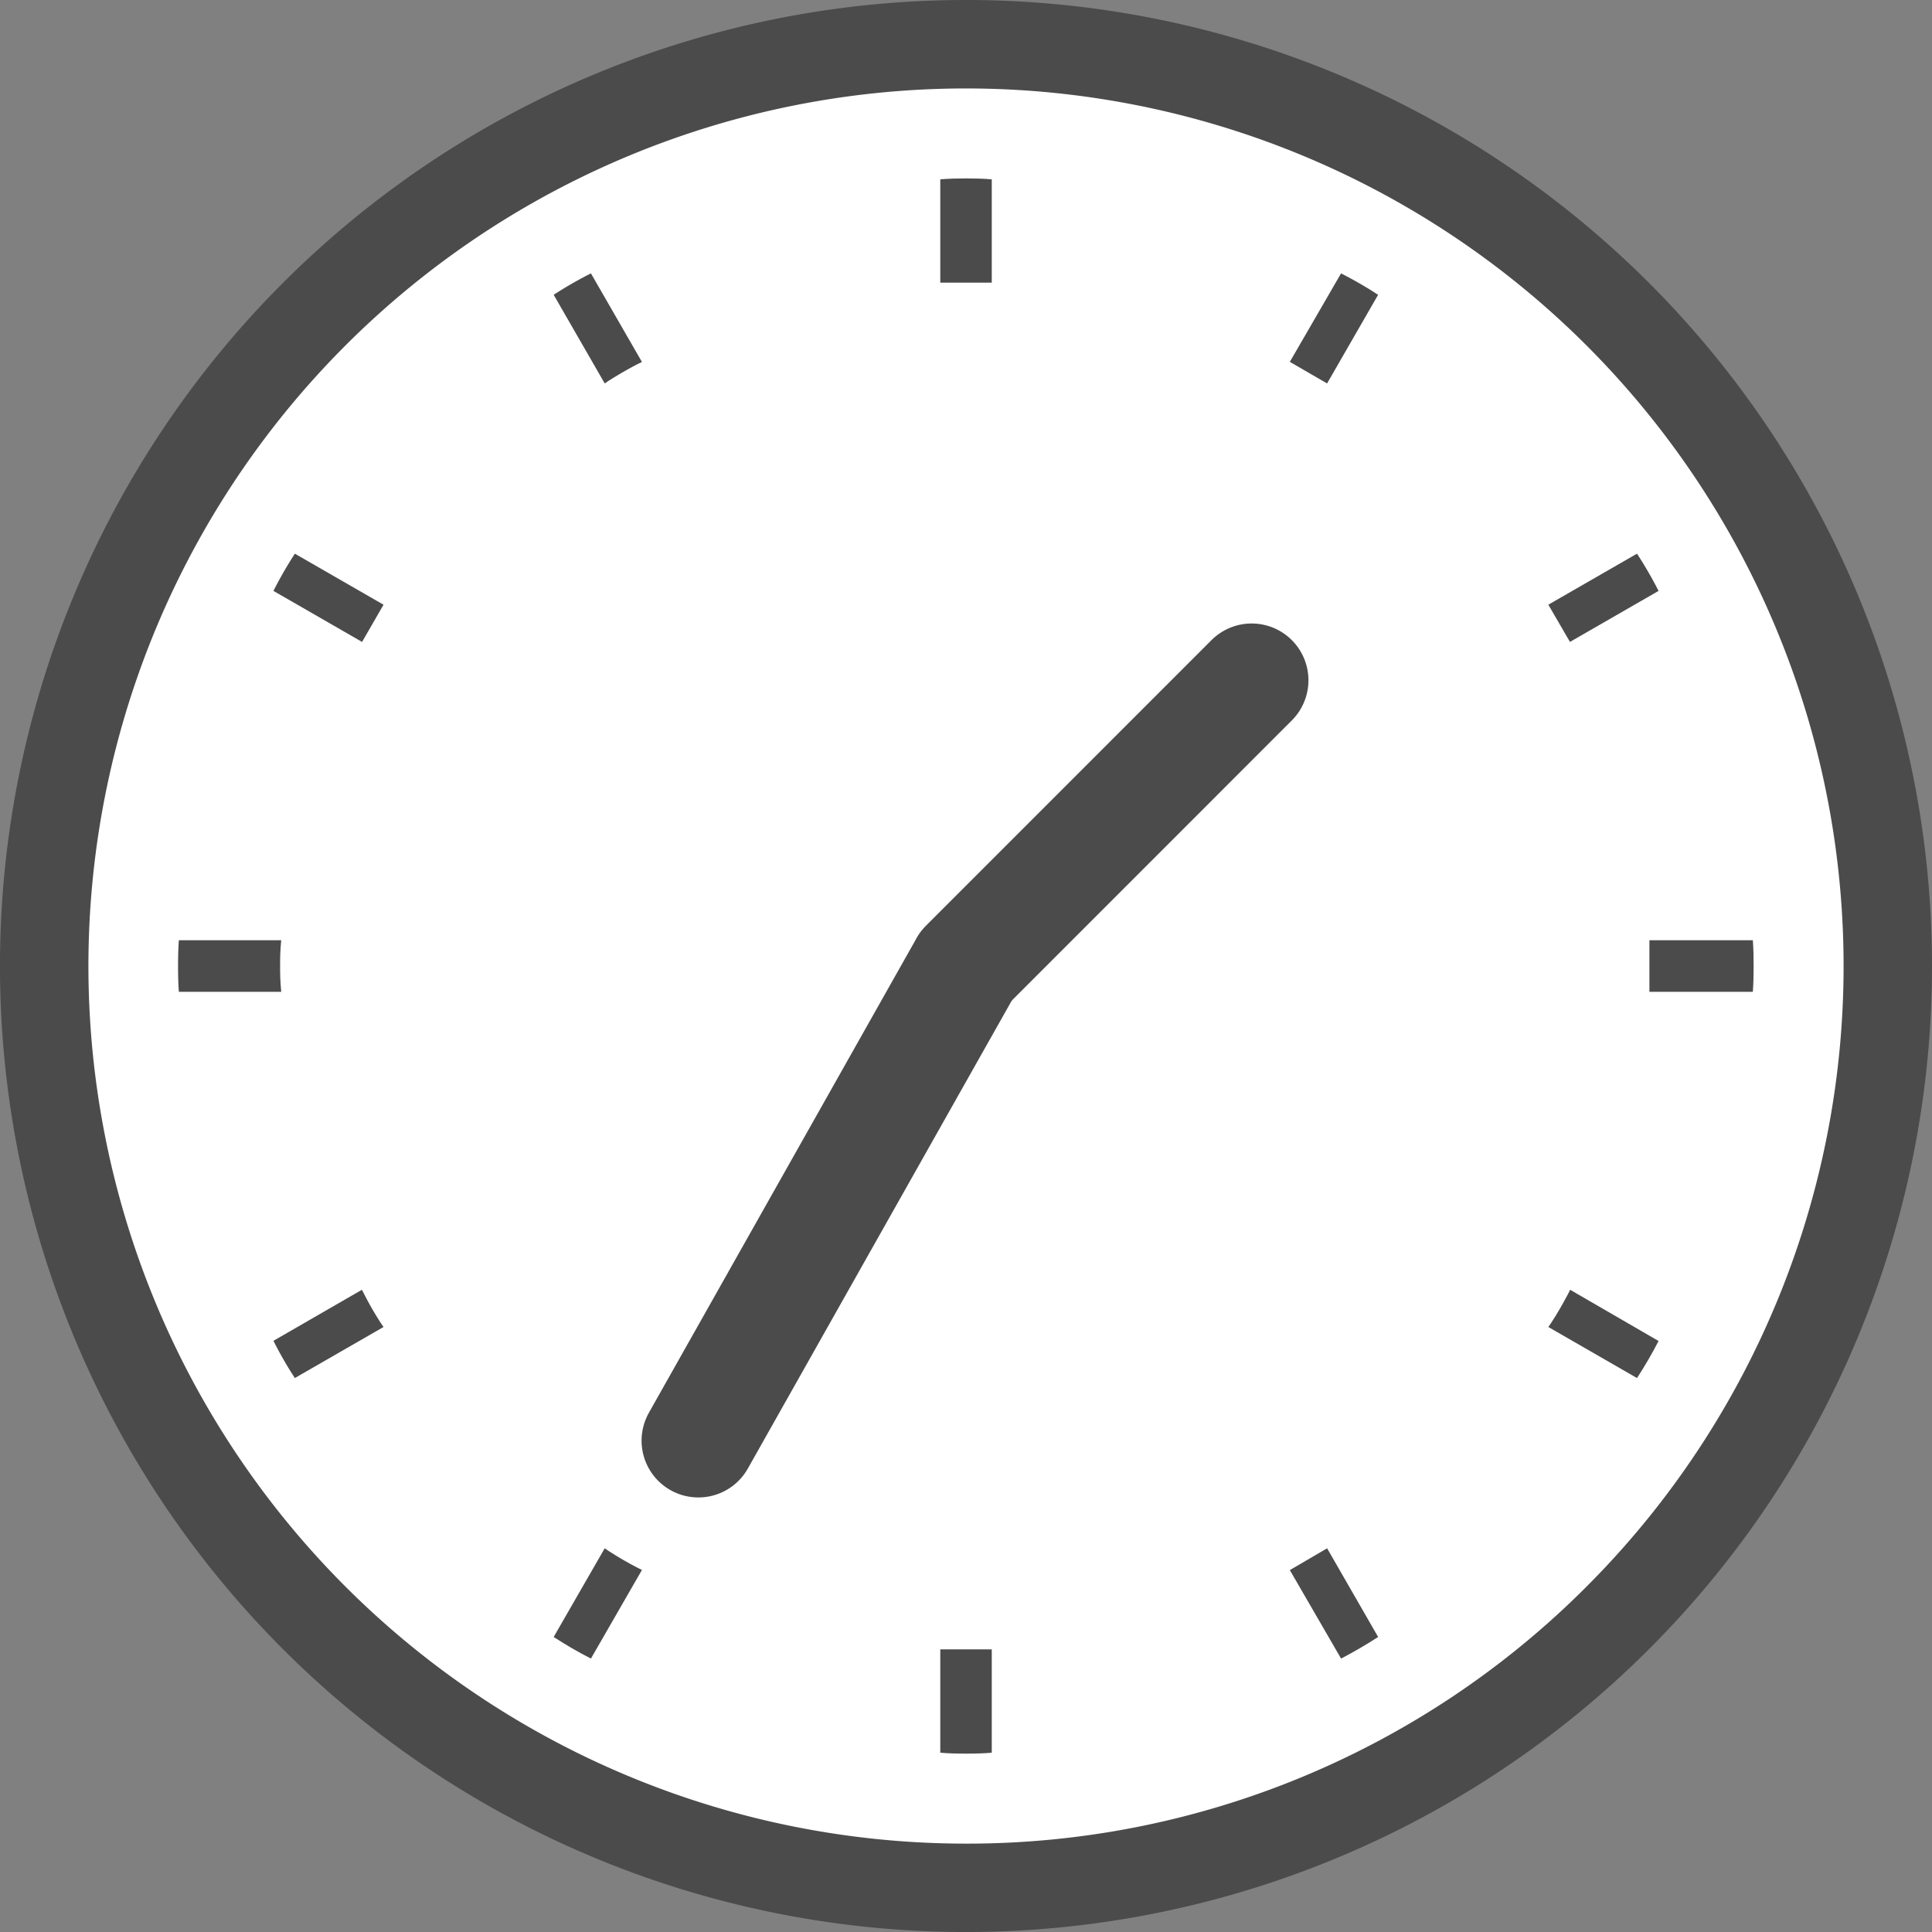 <svg xmlns="http://www.w3.org/2000/svg" width="79.597" height="79.598" viewBox="0 0 79.597 79.598">
  <rect x="0" y="0" width="79.597" height="79.598" fill="#808080" stroke="none"/>
  <defs>
    <style>
      .cls-1 {
        fill: #fff;
      }

      .cls-2 {
        fill: #4b4b4b;
      }

      .cls-3 {
        fill: none;
        stroke: #4b4b4b;
        stroke-linecap: round;
        stroke-linejoin: round;
        stroke-width: 4.68px;
      }
    </style>
  </defs>
  <title>アセット 9</title>
  <g id="レイヤー_2" data-name="レイヤー 2">
    <g id="lay">
      <g>
        <circle class="cls-1" cx="39.798" cy="39.799" r="39.65"/>
        <path class="cls-2" d="M39.798,0A39.799,39.799,0,1,0,79.597,39.799,39.799,39.799,0,0,0,39.798,0Zm0,75.956A36.156,36.156,0,1,1,65.365,65.366,36.027,36.027,0,0,1,39.798,75.956Z"/>
        <line class="cls-3" x1="39.621" y1="40.117" x2="28.772" y2="59.354"/>
        <line class="cls-3" x1="39.798" y1="39.799" x2="51.567" y2="28.027"/>
        <path class="cls-2" d="M11.541,39.798a9.926,9.926,0,0,1,.045-1.061H7.369c-.026.349-.033.705-.033,1.061,0,.363.007.713.033,1.063h4.218A9.949,9.949,0,0,1,11.541,39.798Z"/>
        <path class="cls-2" d="M25.068,15.693c.399-.252.806-.49,1.219-.702l.161-.078-2.102-3.65a16.275,16.275,0,0,0-1.535.882l2.103,3.652Z"/>
        <path class="cls-2" d="M11.266,24.345l3.651,2.102.884-1.533L12.148,22.811A16.31,16.31,0,0,0,11.266,24.345Z"/>
        <path class="cls-2" d="M64.605,53.305c-.219.414-.45.82-.709,1.213l-.105.154,3.652,2.103c.323-.497.618-1.001.889-1.527l-3.643-2.11Z"/>
        <path class="cls-2" d="M14.994,53.298l-.084-.16-3.644,2.102a15.127,15.127,0,0,0,.882,1.534l3.653-2.103-.106-.154A13.245,13.245,0,0,1,14.994,53.298Z"/>
        <path class="cls-2" d="M25.068,63.894l-.077-.053-.077-.053-1.051,1.826L22.811,67.442q.373.242.757.466.384.223.778.424l1.051-1.826,1.051-1.826-.08-.039-.08-.039q-.31-.158-.615-.336Q25.367,64.089,25.068,63.894Z"/>
        <path class="cls-2" d="M53.14,14.908l1.535.89,2.102-3.652a16.325,16.325,0,0,0-1.527-.882Z"/>
        <path class="cls-2" d="M38.739,67.997v4.213c.35.031.705.038,1.06.038.357,0,.712-.007,1.061-.038V67.953H38.739v.044Z"/>
        <path class="cls-2" d="M40.86,11.601V7.389c-.349-.031-.704-.038-1.061-.038-.355,0-.71.007-1.06.038v4.256h2.121Z"/>
        <path class="cls-2" d="M53.14,64.687l2.111,3.645c.524-.274,1.03-.567,1.527-.89l-2.102-3.653Z"/>
        <path class="cls-2" d="M68.332,24.345a16.532,16.532,0,0,0-.889-1.534L63.79,24.913l.891,1.533Z"/>
        <path class="cls-2" d="M72.216,38.738H67.955v2.123h4.261c.026-.35.032-.705.032-1.063C72.248,39.442,72.242,39.087,72.216,38.738Z"/>
      </g>
    </g>
  </g>
</svg>
